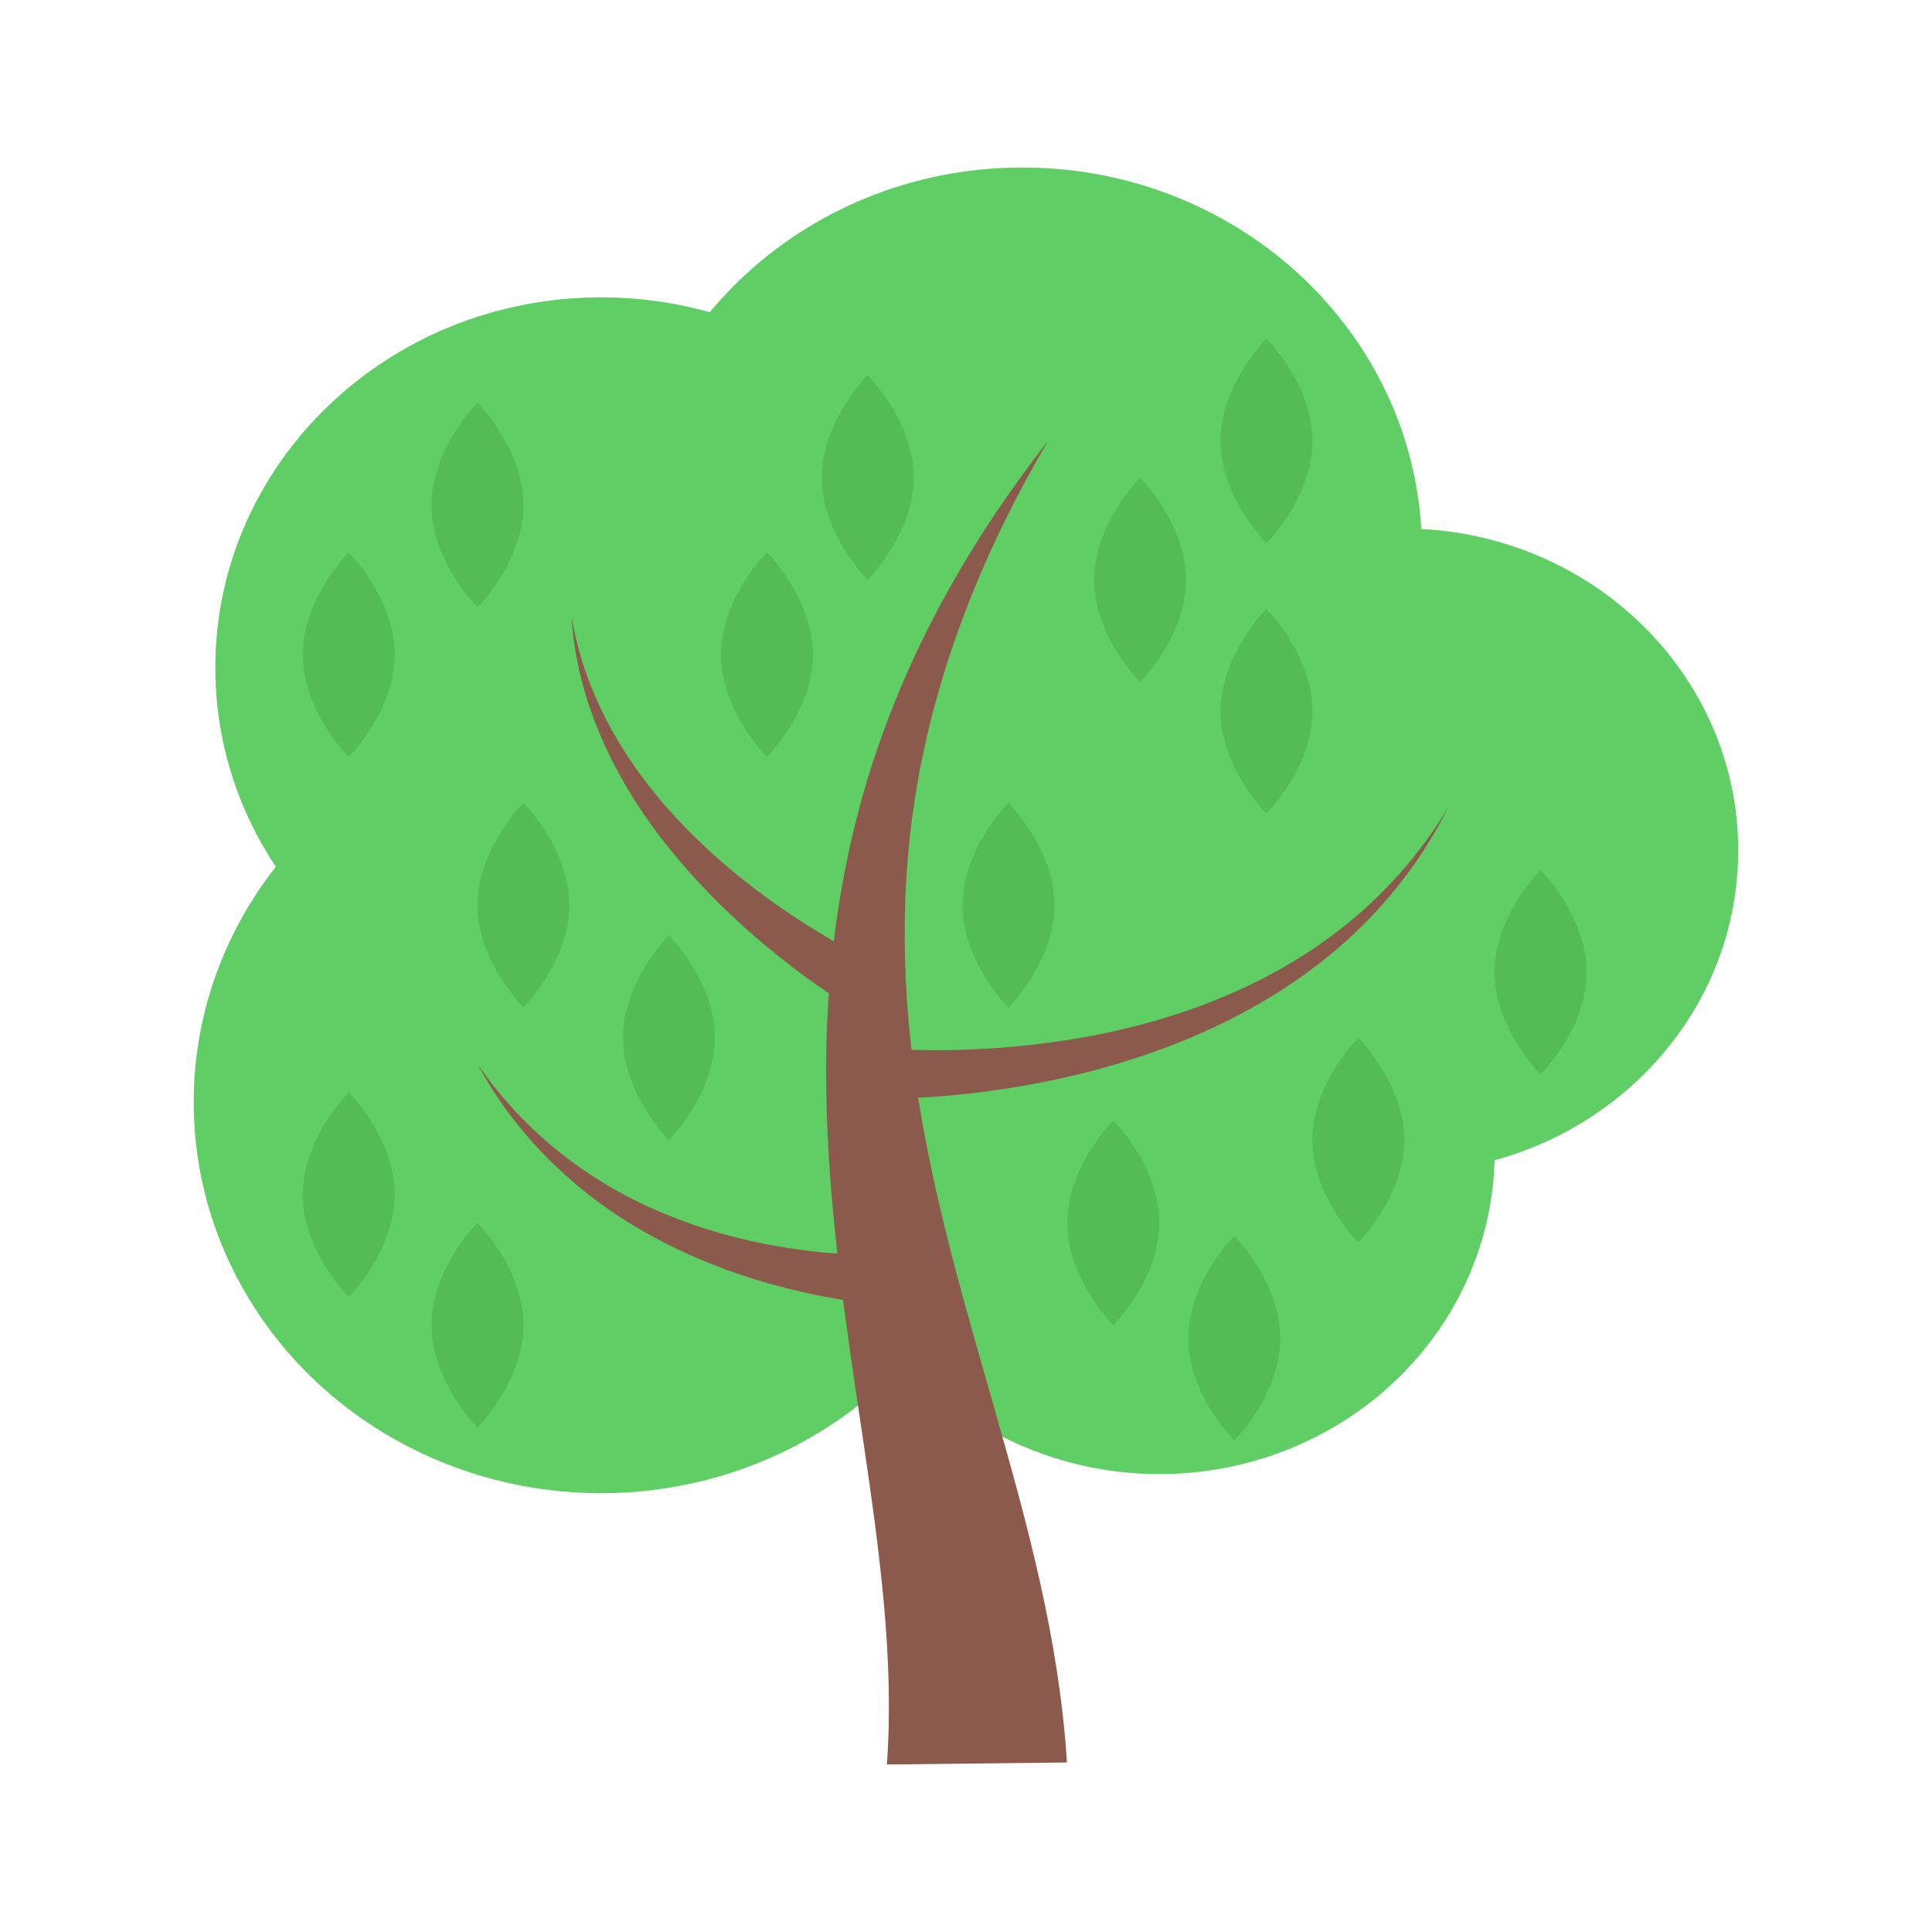 <svg viewBox="0 0 200 200" version="1.1" xmlns="http://www.w3.org/2000/svg" id="Layer_1">
  
  <defs>
    <style>
      .st0 {
        fill: #53bc53;
      }

      .st1 {
        fill: #8c594d;
      }

      .st2 {
        fill: #5fce64;
      }
    </style>
  </defs>
  <ellipse ry="40.48" rx="42.17" cy="114.1" cx="62.22" class="st2"></ellipse>
  <path d="M62.22,30.78c22.05,0,39.93,17.16,39.93,38.33s-17.88,38.33-39.93,38.33-39.93-17.16-39.93-38.33S40.17,30.78,62.22,30.78Z" class="st2"></path>
  <path d="M105.84,17.34c22.84,0,41.36,17.77,41.36,39.7s-18.52,39.7-41.36,39.7-41.36-17.77-41.36-39.7,18.52-39.7,41.36-39.7Z" class="st2"></path>
  <path d="M145.22,54.71c19.18,0,34.72,14.92,34.72,33.33s-15.55,33.33-34.72,33.33-34.72-14.92-34.72-33.33,15.55-33.33,34.72-33.33Z" class="st2"></path>
  <ellipse ry="33.34" rx="34.72" cy="119.26" cx="120.01" class="st2"></ellipse>
  <path d="M91.81,182.66c.78-10.73-.74-21.96-2.47-33.66-1.73-11.66-3.63-23.74-3.8-36.02-.22-12.26,1.46-24.66,5.51-36.12,4.01-11.47,10.15-21.91,17.45-31.22-6.02,10.19-10.6,21.16-12.96,32.48-2.38,11.33-2.39,22.86-.7,34.14,1.65,11.31,4.9,22.38,8.17,33.79,3.23,11.37,6.62,23.44,7.44,36.4l-18.65.21Z" class="st1"></path>
  <path d="M90.3,108.41c5.4.51,11.19.35,16.76-.28,5.61-.65,11.17-1.84,16.51-3.75,5.33-1.9,10.43-4.53,14.95-8.01,4.52-3.47,8.41-7.82,11.39-12.77-2.59,5.17-6.18,9.88-10.54,13.79-4.35,3.92-9.43,7.06-14.81,9.46-5.39,2.4-11.09,4.1-16.88,5.23-5.84,1.11-11.64,1.74-17.77,1.64l.4-5.31Z" class="st1"></path>
  <path d="M88.9,104.78c-3.95-2.34-7.39-4.94-10.75-7.82-3.31-2.88-6.4-6.01-9.12-9.45-5.43-6.81-9.37-15.07-9.86-23.67,1.39,8.51,6.03,15.97,11.86,21.91,2.92,3,6.16,5.67,9.57,8.06,3.39,2.36,7.07,4.55,10.68,6.21l-2.4,4.76Z" class="st1"></path>
  <path d="M93.11,135.15c-4.66-.21-8.91-1.02-13.19-2.19-4.24-1.18-8.36-2.79-12.21-4.88-7.72-4.13-14.26-10.4-18.28-17.95,4.8,7.1,11.74,12.4,19.43,15.55,3.84,1.59,7.87,2.7,11.94,3.39,4.04.68,8.3.99,12.17.76l.15,5.33Z" class="st1"></path>
  <path d="M40.86,123.67c0,5.85-4.76,10.59-4.76,10.59,0,0-4.76-4.74-4.76-10.59s4.76-10.59,4.76-10.59c0,0,4.76,4.74,4.76,10.59Z" class="st0"></path>
  <path d="M164.24,100.65c0,5.85-4.76,10.59-4.76,10.59,0,0-4.76-4.74-4.76-10.59s4.76-10.59,4.76-10.59c0,0,4.76,4.74,4.76,10.6Z" class="st0"></path>
  <path d="M54.19,137.18c0,5.85-4.76,10.6-4.76,10.6,0,0-4.76-4.74-4.76-10.6s4.76-10.59,4.76-10.59c0,0,4.76,4.74,4.76,10.59Z" class="st0"></path>
  <path d="M40.86,67.77c0,5.85-4.76,10.59-4.76,10.59,0,0-4.76-4.74-4.76-10.59s4.76-10.59,4.76-10.59c0,0,4.76,4.74,4.76,10.59Z" class="st0"></path>
  <path d="M54.19,52.28c0,5.85-4.76,10.59-4.76,10.59,0,0-4.76-4.74-4.76-10.59s4.76-10.59,4.76-10.59c0,0,4.76,4.74,4.76,10.59Z" class="st0"></path>
  <path d="M122.78,60.03c0,5.85-4.76,10.59-4.76,10.59,0,0-4.76-4.74-4.76-10.59s4.76-10.59,4.76-10.59c0,0,4.76,4.74,4.76,10.59Z" class="st0"></path>
  <path d="M135.86,45.64c0,5.85-4.76,10.59-4.76,10.59,0,0-4.75-4.74-4.75-10.59s4.75-10.59,4.75-10.59c0,0,4.76,4.74,4.76,10.59Z" class="st0"></path>
  <path d="M74,107.43c0,5.85-4.76,10.59-4.76,10.59,0,0-4.75-4.74-4.75-10.59s4.75-10.59,4.75-10.59c0,0,4.76,4.74,4.76,10.59Z" class="st0"></path>
  <path d="M58.94,93.71c0,5.85-4.76,10.59-4.76,10.59,0,0-4.75-4.74-4.75-10.59s4.75-10.59,4.75-10.59c0,0,4.76,4.74,4.76,10.59Z" class="st0"></path>
  <path d="M84.15,67.77c0,5.85-4.76,10.59-4.76,10.59,0,0-4.75-4.74-4.75-10.59s4.75-10.59,4.75-10.59c0,0,4.76,4.74,4.76,10.59Z" class="st0"></path>
  <path d="M94.58,49.43c0,5.85-4.76,10.59-4.76,10.59,0,0-4.75-4.74-4.75-10.59s4.75-10.59,4.75-10.59c0,0,4.76,4.74,4.76,10.59Z" class="st0"></path>
  <path d="M109.15,93.71c0,5.85-4.76,10.59-4.76,10.59,0,0-4.75-4.74-4.75-10.59s4.75-10.59,4.75-10.59c0,0,4.76,4.74,4.76,10.59Z" class="st0"></path>
  <path d="M145.37,118.02c0,5.85-4.76,10.59-4.76,10.59,0,0-4.75-4.74-4.75-10.59s4.75-10.59,4.75-10.59c0,0,4.76,4.74,4.76,10.59Z" class="st0"></path>
  <path d="M135.86,73.62c0,5.85-4.76,10.6-4.76,10.6,0,0-4.75-4.74-4.75-10.6s4.75-10.59,4.75-10.59c0,0,4.76,4.74,4.76,10.59Z" class="st0"></path>
  <path d="M120.01,126.58c0,5.85-4.76,10.6-4.76,10.6,0,0-4.76-4.74-4.76-10.6s4.76-10.59,4.76-10.59c0,0,4.76,4.74,4.76,10.59Z" class="st0"></path>
  <path d="M132.53,138.53c0,5.85-4.76,10.59-4.76,10.59,0,0-4.76-4.74-4.76-10.59s4.76-10.59,4.76-10.59c0,0,4.76,4.74,4.76,10.59Z" class="st0"></path>
</svg>